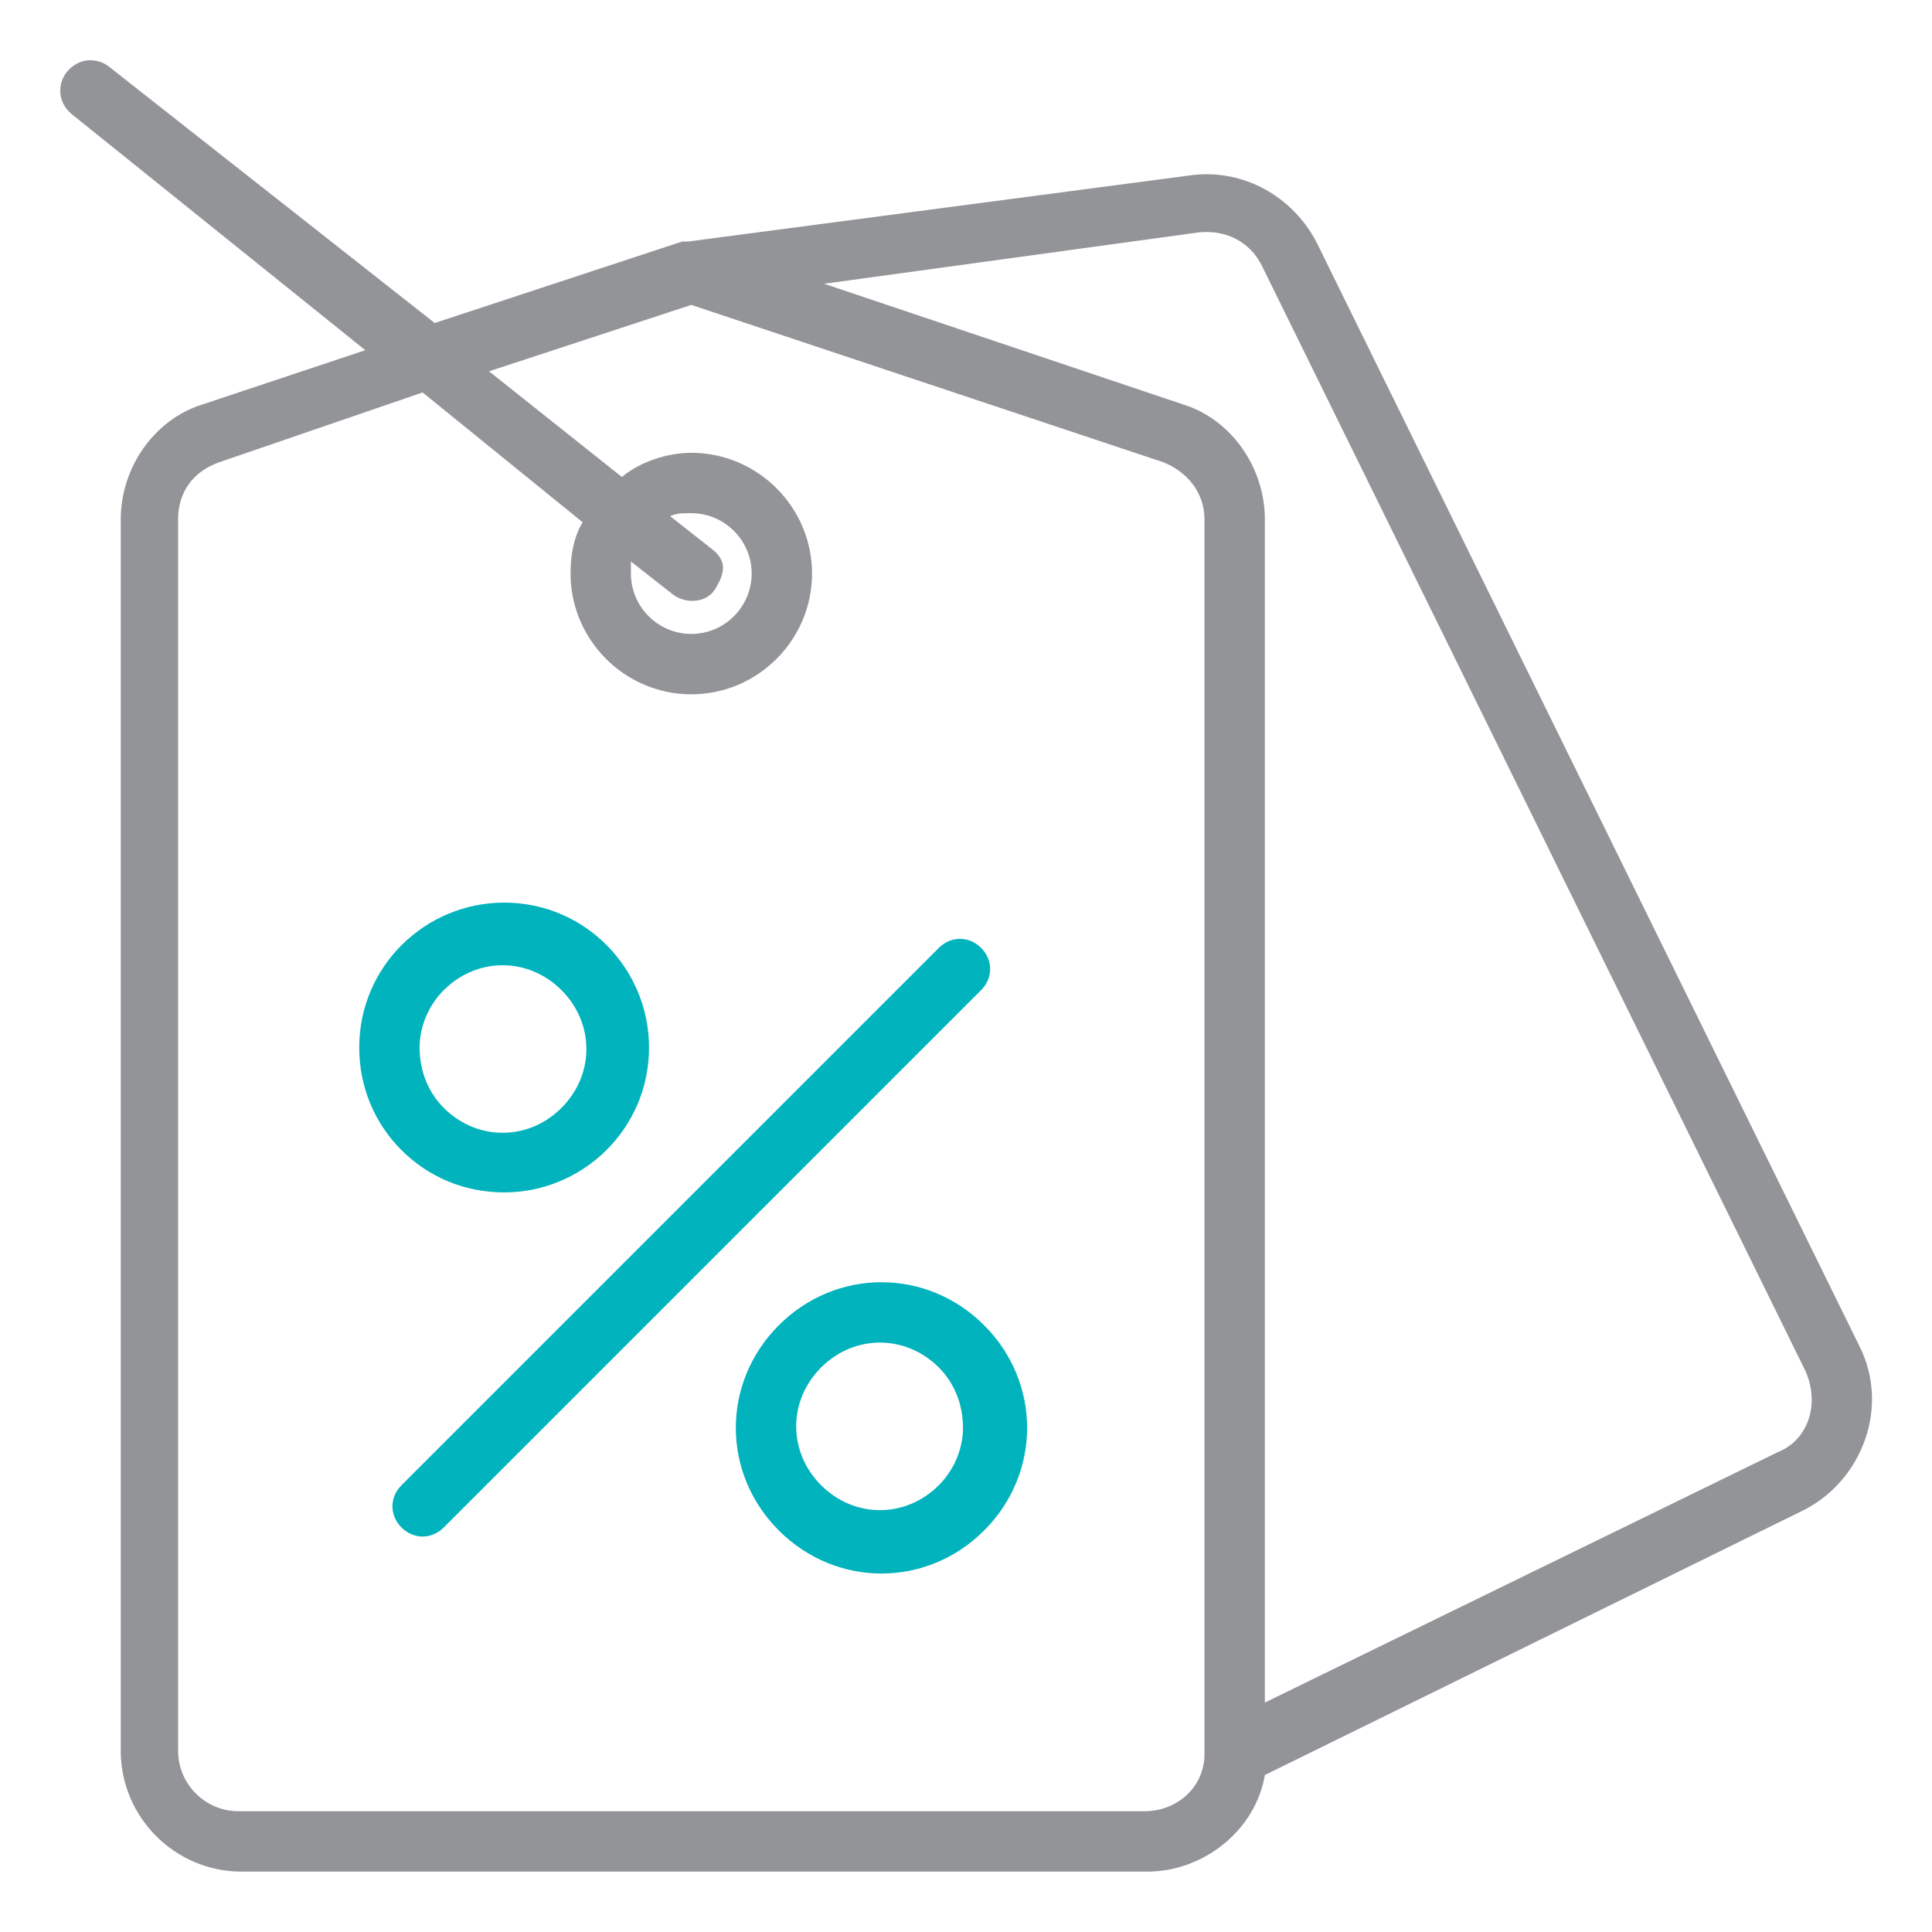 <?xml version="1.0" encoding="utf-8"?>
<!-- Generator: Adobe Illustrator 22.1.0, SVG Export Plug-In . SVG Version: 6.00 Build 0)  -->
<svg version="1.1" id="Layer_1" xmlns="http://www.w3.org/2000/svg" xmlns:xlink="http://www.w3.org/1999/xlink" x="0px" y="0px"
	 viewBox="0 0 64 64" style="enable-background:new 0 0 64 64;" xml:space="preserve">
<style type="text/css">
	.st0{fill:#939497;}
	.st1{fill:#01B3BD;}
</style>
<title></title>
<g id="Discount">
	<path class="st0" d="M61.6,44.6l-18-36.6c-0.8-1.5-2.4-2.4-4.1-2.2L22.8,8c0,0-0.1,0-0.1,0c0,0-0.1,0-0.1,0l-8.2,2.7L3.6,2.2
		C3.2,1.9,2.6,1.9,2.2,2.4C1.9,2.8,1.9,3.4,2.4,3.8l9.7,7.8l-5.4,1.8c-1.6,0.5-2.7,2.1-2.7,3.8V58c0,2.2,1.8,4,4,4h30
		c1.9,0,3.6-1.4,3.9-3.2l17.9-8.8C61.7,49,62.6,46.6,61.6,44.6z M39.9,58c0,0,0,0.1,0,0.1c0,1.1-0.9,1.9-2,1.9h-30c-1.1,0-2-0.9-2-2
		V17.2c0-0.9,0.5-1.6,1.4-1.9L14,13l5.3,4.3c-0.3,0.5-0.4,1.1-0.4,1.7c0,2.2,1.8,4,4,4s4-1.8,4-4s-1.8-4-4-4c-0.8,0-1.7,0.3-2.3,0.8
		l-4.4-3.5l6.7-2.2l15.6,5.2c0.8,0.3,1.4,1,1.4,1.9L39.9,58z M23.6,18.2l-1.4-1.1c0.2-0.1,0.4-0.1,0.7-0.1c1.1,0,2,0.9,2,2
		s-0.9,2-2,2c-1.1,0-2-0.9-2-2c0-0.1,0-0.3,0-0.4l1.4,1.1c0.4,0.3,1.1,0.3,1.4-0.2S24.1,18.6,23.6,18.2L23.6,18.2z M58.9,48.1
		L58.9,48.1l-17,8.3V17.2c0-1.7-1.1-3.3-2.7-3.8l-11.9-4l12.4-1.7c0.9-0.1,1.7,0.3,2.1,1.1l18,36.6C60.3,46.5,59.9,47.7,58.9,48.1z"
		/>
	<path class="st1" d="M16.7,39.5c2.6,0,4.8-2.1,4.8-4.8c0-2.6-2.1-4.8-4.8-4.8c-2.6,0-4.8,2.1-4.8,4.8c0,1.3,0.5,2.5,1.4,3.4
		C14.2,39,15.4,39.5,16.7,39.5z M14.7,32.8c1.1-1.1,2.8-1.1,3.9,0c1.1,1.1,1.1,2.8,0,3.9c-1.1,1.1-2.8,1.1-3.9,0
		c-0.5-0.5-0.8-1.2-0.8-2C13.9,34,14.2,33.3,14.7,32.8z"/>
	<path class="st1" d="M25.8,43.9c-1.9,1.9-1.9,4.9,0,6.8s4.9,1.9,6.8,0c1.9-1.9,1.9-4.9,0-6.8C30.7,42,27.7,42,25.8,43.9
		C25.8,43.8,25.8,43.8,25.8,43.9z M31.1,49.2c-1.1,1.1-2.8,1.1-3.9,0s-1.1-2.8,0-3.9c1.1-1.1,2.8-1.1,3.9,0c0.5,0.5,0.8,1.2,0.8,2
		C31.9,48,31.6,48.7,31.1,49.2z"/>
	<path class="st1" d="M32.5,31.4c-0.4-0.4-1-0.4-1.4,0L13.3,49.2c-0.4,0.4-0.4,1,0,1.4c0.4,0.4,1,0.4,1.4,0c0,0,0,0,0,0l17.8-17.8
		C32.9,32.4,32.9,31.8,32.5,31.4z"/>
</g>
</svg>
